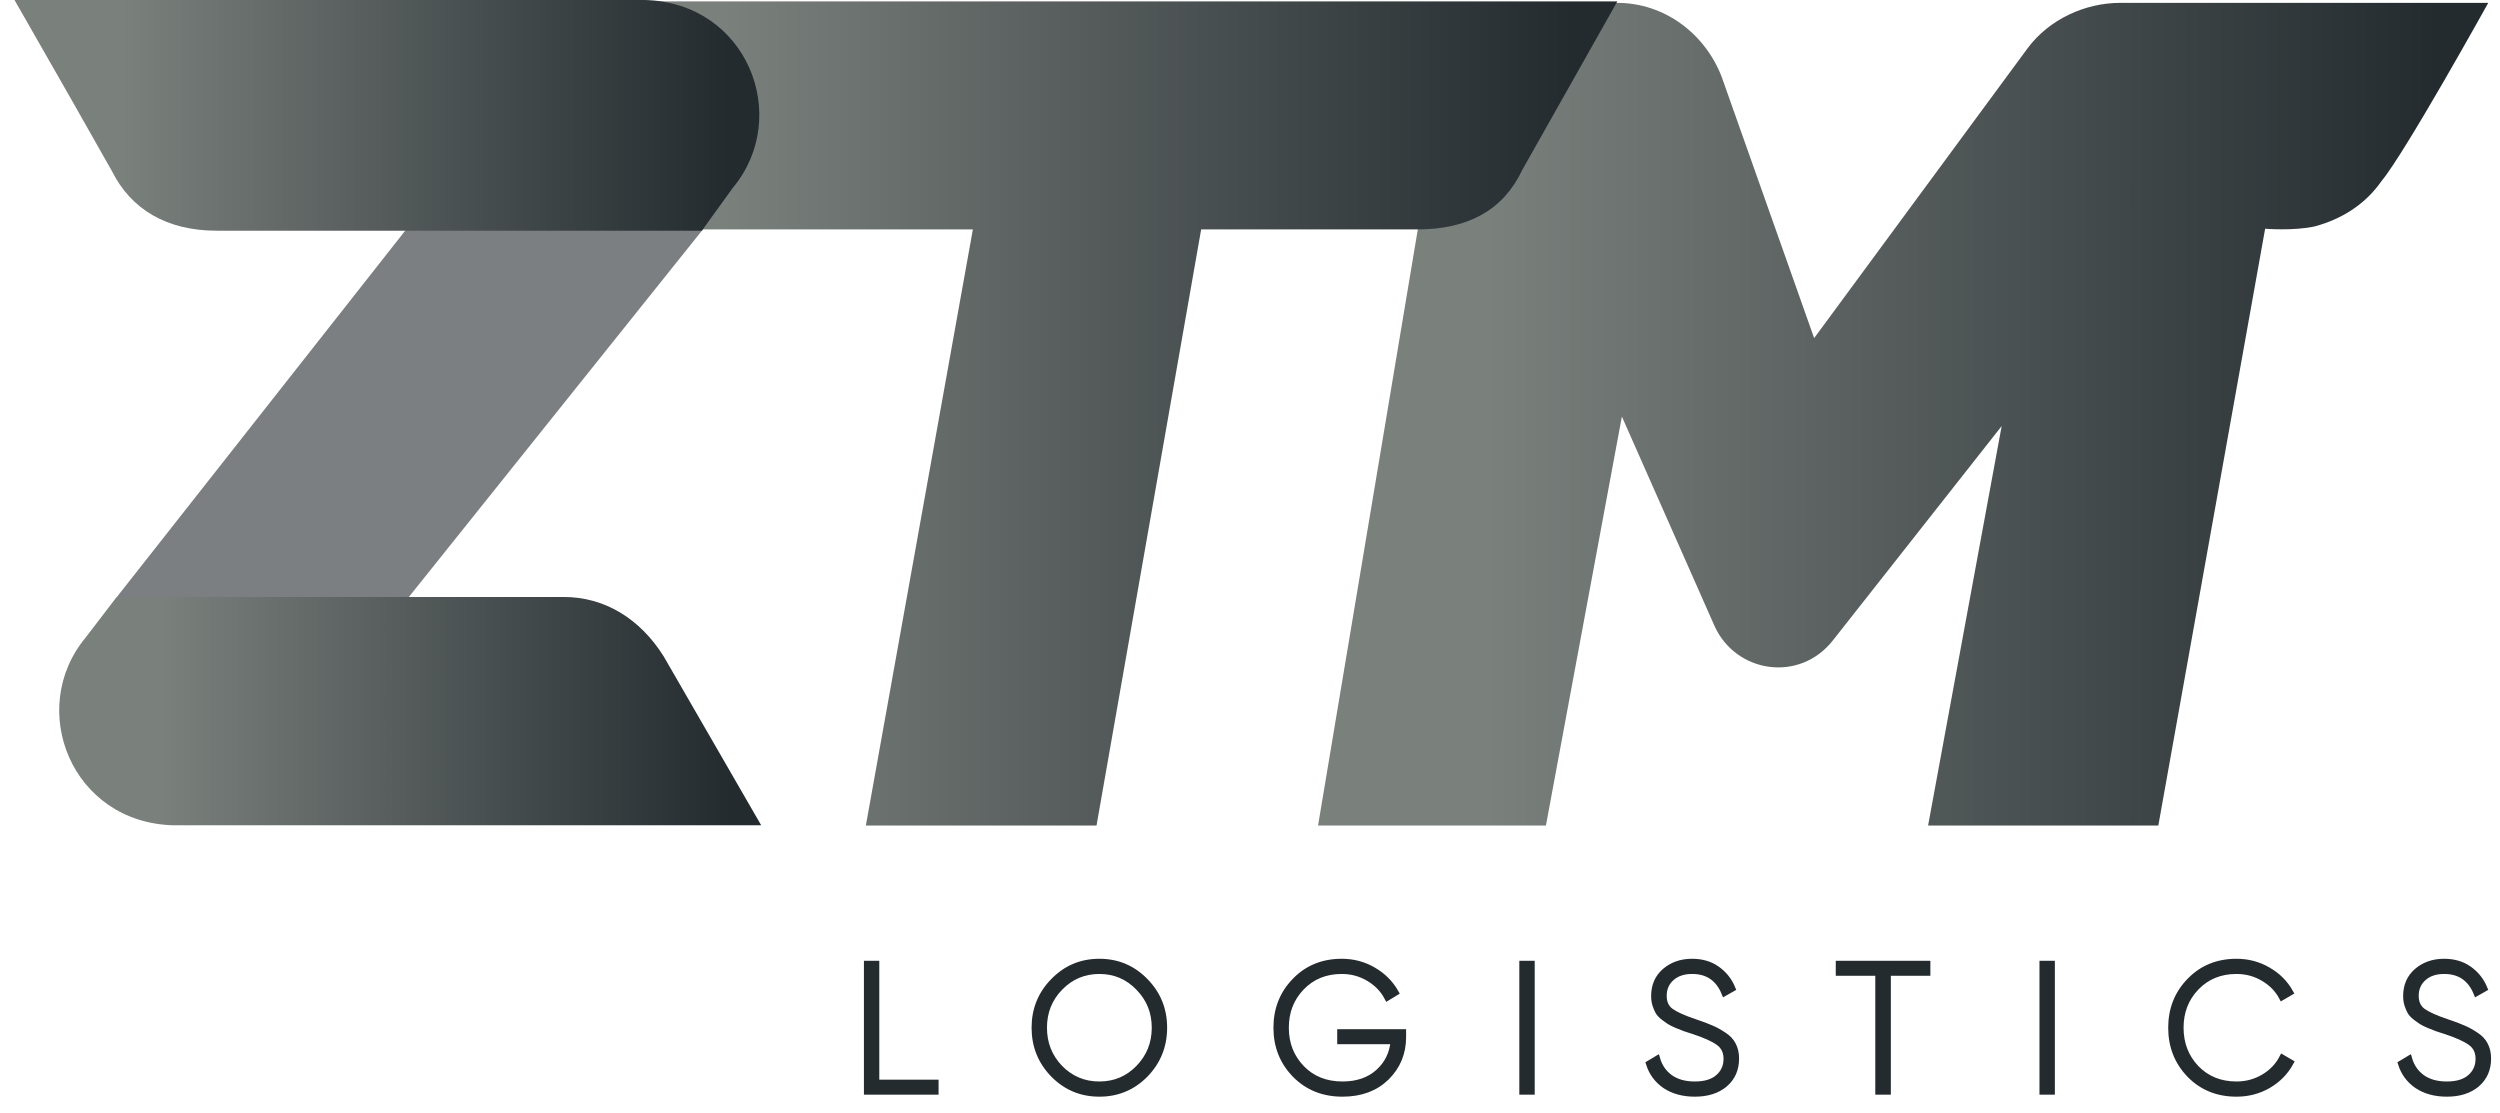 <svg width="128" height="57" viewBox="0 0 128 57" fill="none" xmlns="http://www.w3.org/2000/svg">
<path d="M108.562 0.146C106.739 0.146 104.916 0.998 103.822 2.459L92.884 17.311L88.145 3.92C87.294 1.728 85.228 0.146 82.797 0.146H74.533L67.484 42.268H79.151L83.04 21.328L87.78 32.042C88.874 34.476 92.155 34.963 93.857 32.772L102.485 21.815L98.718 42.268H110.506L115.975 11.711C115.975 11.711 117.434 11.833 118.528 11.589C119.864 11.224 121.08 10.494 121.93 9.276C123.146 7.815 127.399 0.146 127.399 0.146H108.562Z" fill="url(#paint0_linear_951_16304)"/>
<path d="M82.807 0.073H29.355V11.746H49.811L44.332 42.267H56.142L61.499 11.746H72.579C75.136 11.746 76.963 10.773 77.937 8.706L82.807 0.073Z" fill="url(#paint1_linear_951_16304)"/>
<path opacity="0.6" d="M36.034 11.69H20.841L5.984 30.565H20.934L36.034 11.69Z" fill="#242B2F"/>
<path d="M37.518 9.62C40.562 5.967 38.248 0.122 33.012 6.10352e-05H0.742L3.665 5.115L5.735 8.768C6.709 10.716 8.536 11.812 11.093 11.812H35.935L37.518 9.62Z" fill="url(#paint2_linear_951_16304)"/>
<path d="M33.982 33.609C32.764 31.661 30.937 30.565 28.867 30.565H21.074H20.952H5.974L4.391 32.635C1.346 36.288 3.66 42.133 8.896 42.255H38.974L33.982 33.609Z" fill="url(#paint3_linear_951_16304)"/>
<path d="M44.87 55.429H47.905V55.897H44.383V49.342H44.87V55.429Z" fill="#242B2F"/>
<path d="M58.642 55.017C57.998 55.672 57.213 56 56.287 56C55.361 56 54.577 55.672 53.933 55.017C53.289 54.355 52.967 53.556 52.967 52.62C52.967 51.683 53.289 50.887 53.933 50.232C54.577 49.57 55.361 49.239 56.287 49.239C57.213 49.239 57.998 49.57 58.642 50.232C59.285 50.887 59.607 51.683 59.607 52.62C59.607 53.556 59.285 54.355 58.642 55.017ZM54.273 54.68C54.825 55.241 55.496 55.522 56.287 55.522C57.078 55.522 57.746 55.241 58.292 54.68C58.844 54.111 59.12 53.425 59.12 52.62C59.12 51.814 58.844 51.131 58.292 50.569C57.746 50.001 57.078 49.717 56.287 49.717C55.496 49.717 54.825 50.001 54.273 50.569C53.727 51.131 53.455 51.814 53.455 52.62C53.455 53.425 53.727 54.111 54.273 54.68Z" fill="#242B2F"/>
<path d="M71.843 52.844V53.097C71.843 53.915 71.558 54.605 70.988 55.166C70.418 55.722 69.667 56 68.735 56C67.754 56 66.944 55.675 66.307 55.026C65.669 54.371 65.35 53.568 65.35 52.62C65.35 51.671 65.666 50.872 66.297 50.222C66.929 49.567 67.729 49.239 68.698 49.239C69.287 49.239 69.826 49.383 70.317 49.67C70.813 49.957 71.196 50.341 71.466 50.822L71.034 51.084C70.819 50.672 70.501 50.341 70.078 50.091C69.66 49.842 69.201 49.717 68.698 49.717C67.864 49.717 67.177 49.998 66.638 50.559C66.104 51.115 65.838 51.802 65.838 52.62C65.838 53.437 66.107 54.127 66.647 54.689C67.186 55.245 67.882 55.522 68.735 55.522C69.489 55.522 70.099 55.313 70.565 54.895C71.031 54.477 71.291 53.949 71.347 53.312H68.615V52.844H71.843Z" fill="#242B2F"/>
<path d="M77.939 49.342H78.427V55.897H77.939V49.342Z" fill="#242B2F"/>
<path d="M86.776 56C86.181 56 85.675 55.862 85.258 55.588C84.848 55.307 84.569 54.929 84.422 54.455L84.845 54.202C84.961 54.608 85.182 54.929 85.507 55.166C85.838 55.404 86.261 55.522 86.776 55.522C87.297 55.522 87.696 55.401 87.972 55.157C88.254 54.914 88.395 54.598 88.395 54.211C88.395 53.849 88.26 53.572 87.99 53.378C87.72 53.184 87.3 52.994 86.73 52.807C86.522 52.738 86.368 52.688 86.27 52.657C86.178 52.62 86.043 52.566 85.865 52.498C85.688 52.423 85.556 52.357 85.47 52.301C85.384 52.245 85.28 52.17 85.157 52.077C85.041 51.983 84.955 51.889 84.9 51.796C84.845 51.696 84.796 51.58 84.753 51.449C84.71 51.312 84.688 51.162 84.688 51C84.688 50.469 84.872 50.044 85.24 49.726C85.614 49.402 86.08 49.239 86.638 49.239C87.141 49.239 87.57 49.367 87.926 49.623C88.281 49.879 88.542 50.21 88.707 50.616L88.293 50.85C87.987 50.094 87.435 49.717 86.638 49.717C86.197 49.717 85.844 49.835 85.58 50.073C85.317 50.31 85.185 50.613 85.185 50.981C85.185 51.337 85.308 51.602 85.553 51.777C85.798 51.952 86.2 52.133 86.758 52.32C87.113 52.438 87.389 52.541 87.585 52.629C87.788 52.71 88.002 52.826 88.229 52.975C88.462 53.119 88.631 53.294 88.735 53.5C88.839 53.7 88.891 53.934 88.891 54.202C88.891 54.745 88.698 55.182 88.312 55.513C87.926 55.838 87.414 56 86.776 56Z" fill="#242B2F"/>
<path d="M98.685 49.342V49.81H96.661V55.897H96.165V49.81H94.141V49.342H98.685Z" fill="#242B2F"/>
<path d="M104.571 49.342H105.059V55.897H104.571V49.342Z" fill="#242B2F"/>
<path d="M114.509 56C113.541 56 112.74 55.675 112.109 55.026C111.477 54.371 111.162 53.568 111.162 52.62C111.162 51.671 111.477 50.872 112.109 50.222C112.74 49.567 113.541 49.239 114.509 49.239C115.098 49.239 115.638 49.383 116.128 49.67C116.619 49.951 116.999 50.332 117.268 50.812L116.836 51.065C116.622 50.659 116.306 50.335 115.889 50.091C115.472 49.842 115.012 49.717 114.509 49.717C113.675 49.717 112.989 49.998 112.449 50.559C111.916 51.115 111.649 51.802 111.649 52.62C111.649 53.437 111.916 54.127 112.449 54.689C112.989 55.245 113.675 55.522 114.509 55.522C115.012 55.522 115.475 55.398 115.898 55.148C116.321 54.898 116.64 54.564 116.855 54.146L117.287 54.399C117.023 54.886 116.643 55.276 116.146 55.569C115.65 55.856 115.104 56 114.509 56Z" fill="#242B2F"/>
<path d="M125.279 56C124.684 56 124.178 55.862 123.761 55.588C123.351 55.307 123.072 54.929 122.925 54.455L123.348 54.202C123.464 54.608 123.685 54.929 124.01 55.166C124.341 55.404 124.764 55.522 125.279 55.522C125.8 55.522 126.199 55.401 126.475 55.157C126.757 54.914 126.898 54.598 126.898 54.211C126.898 53.849 126.763 53.572 126.493 53.378C126.223 53.184 125.803 52.994 125.233 52.807C125.025 52.738 124.871 52.688 124.773 52.657C124.681 52.62 124.546 52.566 124.368 52.498C124.191 52.423 124.059 52.357 123.973 52.301C123.887 52.245 123.783 52.17 123.66 52.077C123.544 51.983 123.458 51.889 123.403 51.796C123.348 51.696 123.299 51.58 123.256 51.449C123.213 51.312 123.191 51.162 123.191 51C123.191 50.469 123.375 50.044 123.743 49.726C124.117 49.402 124.583 49.239 125.141 49.239C125.644 49.239 126.073 49.367 126.429 49.623C126.784 49.879 127.045 50.21 127.21 50.616L126.797 50.85C126.49 50.094 125.938 49.717 125.141 49.717C124.7 49.717 124.347 49.835 124.083 50.073C123.82 50.31 123.688 50.613 123.688 50.981C123.688 51.337 123.811 51.602 124.056 51.777C124.301 51.952 124.703 52.133 125.261 52.32C125.616 52.438 125.892 52.541 126.088 52.629C126.291 52.71 126.505 52.826 126.732 52.975C126.965 53.119 127.134 53.294 127.238 53.5C127.342 53.7 127.394 53.934 127.394 54.202C127.394 54.745 127.201 55.182 126.815 55.513C126.429 55.838 125.917 56 125.279 56Z" fill="#242B2F"/>
<path d="M44.87 55.429H47.905V55.897H44.383V49.342H44.87V55.429Z" stroke="#242B2F" stroke-width="0.3"/>
<path d="M58.642 55.017C57.998 55.672 57.213 56 56.287 56C55.361 56 54.577 55.672 53.933 55.017C53.289 54.355 52.967 53.556 52.967 52.62C52.967 51.683 53.289 50.887 53.933 50.232C54.577 49.57 55.361 49.239 56.287 49.239C57.213 49.239 57.998 49.57 58.642 50.232C59.285 50.887 59.607 51.683 59.607 52.62C59.607 53.556 59.285 54.355 58.642 55.017ZM54.273 54.68C54.825 55.241 55.496 55.522 56.287 55.522C57.078 55.522 57.746 55.241 58.292 54.68C58.844 54.111 59.12 53.425 59.12 52.62C59.12 51.814 58.844 51.131 58.292 50.569C57.746 50.001 57.078 49.717 56.287 49.717C55.496 49.717 54.825 50.001 54.273 50.569C53.727 51.131 53.455 51.814 53.455 52.62C53.455 53.425 53.727 54.111 54.273 54.68Z" stroke="#242B2F" stroke-width="0.3"/>
<path d="M71.843 52.844V53.097C71.843 53.915 71.558 54.605 70.988 55.166C70.418 55.722 69.667 56 68.735 56C67.754 56 66.944 55.675 66.307 55.026C65.669 54.371 65.35 53.568 65.35 52.62C65.35 51.671 65.666 50.872 66.297 50.222C66.929 49.567 67.729 49.239 68.698 49.239C69.287 49.239 69.826 49.383 70.317 49.67C70.813 49.957 71.196 50.341 71.466 50.822L71.034 51.084C70.819 50.672 70.501 50.341 70.078 50.091C69.66 49.842 69.201 49.717 68.698 49.717C67.864 49.717 67.177 49.998 66.638 50.559C66.104 51.115 65.838 51.802 65.838 52.62C65.838 53.437 66.107 54.127 66.647 54.689C67.186 55.245 67.882 55.522 68.735 55.522C69.489 55.522 70.099 55.313 70.565 54.895C71.031 54.477 71.291 53.949 71.347 53.312H68.615V52.844H71.843Z" stroke="#242B2F" stroke-width="0.3"/>
<path d="M77.939 49.342H78.427V55.897H77.939V49.342Z" stroke="#242B2F" stroke-width="0.3"/>
<path d="M86.776 56C86.181 56 85.675 55.862 85.258 55.588C84.848 55.307 84.569 54.929 84.422 54.455L84.845 54.202C84.961 54.608 85.182 54.929 85.507 55.166C85.838 55.404 86.261 55.522 86.776 55.522C87.297 55.522 87.696 55.401 87.972 55.157C88.254 54.914 88.395 54.598 88.395 54.211C88.395 53.849 88.26 53.572 87.99 53.378C87.72 53.184 87.3 52.994 86.73 52.807C86.522 52.738 86.368 52.688 86.27 52.657C86.178 52.62 86.043 52.566 85.865 52.498C85.688 52.423 85.556 52.357 85.47 52.301C85.384 52.245 85.28 52.17 85.157 52.077C85.041 51.983 84.955 51.889 84.9 51.796C84.845 51.696 84.796 51.58 84.753 51.449C84.71 51.312 84.688 51.162 84.688 51C84.688 50.469 84.872 50.044 85.24 49.726C85.614 49.402 86.08 49.239 86.638 49.239C87.141 49.239 87.57 49.367 87.926 49.623C88.281 49.879 88.542 50.21 88.707 50.616L88.293 50.85C87.987 50.094 87.435 49.717 86.638 49.717C86.197 49.717 85.844 49.835 85.58 50.073C85.317 50.31 85.185 50.613 85.185 50.981C85.185 51.337 85.308 51.602 85.553 51.777C85.798 51.952 86.2 52.133 86.758 52.32C87.113 52.438 87.389 52.541 87.585 52.629C87.788 52.71 88.002 52.826 88.229 52.975C88.462 53.119 88.631 53.294 88.735 53.5C88.839 53.7 88.891 53.934 88.891 54.202C88.891 54.745 88.698 55.182 88.312 55.513C87.926 55.838 87.414 56 86.776 56Z" stroke="#242B2F" stroke-width="0.3"/>
<path d="M98.685 49.342V49.81H96.661V55.897H96.165V49.81H94.141V49.342H98.685Z" stroke="#242B2F" stroke-width="0.3"/>
<path d="M104.571 49.342H105.059V55.897H104.571V49.342Z" stroke="#242B2F" stroke-width="0.3"/>
<path d="M114.509 56C113.541 56 112.74 55.675 112.109 55.026C111.477 54.371 111.162 53.568 111.162 52.62C111.162 51.671 111.477 50.872 112.109 50.222C112.74 49.567 113.541 49.239 114.509 49.239C115.098 49.239 115.638 49.383 116.128 49.67C116.619 49.951 116.999 50.332 117.268 50.812L116.836 51.065C116.622 50.659 116.306 50.335 115.889 50.091C115.472 49.842 115.012 49.717 114.509 49.717C113.675 49.717 112.989 49.998 112.449 50.559C111.916 51.115 111.649 51.802 111.649 52.62C111.649 53.437 111.916 54.127 112.449 54.689C112.989 55.245 113.675 55.522 114.509 55.522C115.012 55.522 115.475 55.398 115.898 55.148C116.321 54.898 116.64 54.564 116.855 54.146L117.287 54.399C117.023 54.886 116.643 55.276 116.146 55.569C115.65 55.856 115.104 56 114.509 56Z" stroke="#242B2F" stroke-width="0.3"/>
<path d="M125.279 56C124.684 56 124.178 55.862 123.761 55.588C123.351 55.307 123.072 54.929 122.925 54.455L123.348 54.202C123.464 54.608 123.685 54.929 124.01 55.166C124.341 55.404 124.764 55.522 125.279 55.522C125.8 55.522 126.199 55.401 126.475 55.157C126.757 54.914 126.898 54.598 126.898 54.211C126.898 53.849 126.763 53.572 126.493 53.378C126.223 53.184 125.803 52.994 125.233 52.807C125.025 52.738 124.871 52.688 124.773 52.657C124.681 52.62 124.546 52.566 124.368 52.498C124.191 52.423 124.059 52.357 123.973 52.301C123.887 52.245 123.783 52.17 123.66 52.077C123.544 51.983 123.458 51.889 123.403 51.796C123.348 51.696 123.299 51.58 123.256 51.449C123.213 51.312 123.191 51.162 123.191 51C123.191 50.469 123.375 50.044 123.743 49.726C124.117 49.402 124.583 49.239 125.141 49.239C125.644 49.239 126.073 49.367 126.429 49.623C126.784 49.879 127.045 50.21 127.21 50.616L126.797 50.85C126.49 50.094 125.938 49.717 125.141 49.717C124.7 49.717 124.347 49.835 124.083 50.073C123.82 50.31 123.688 50.613 123.688 50.981C123.688 51.337 123.811 51.602 124.056 51.777C124.301 51.952 124.703 52.133 125.261 52.32C125.616 52.438 125.892 52.541 126.088 52.629C126.291 52.71 126.505 52.826 126.732 52.975C126.965 53.119 127.134 53.294 127.238 53.5C127.342 53.7 127.394 53.934 127.394 54.202C127.394 54.745 127.201 55.182 126.815 55.513C126.429 55.838 125.917 56 125.279 56Z" stroke="#242B2F" stroke-width="0.3"/>
<defs>
<linearGradient id="paint0_linear_951_16304" x1="67.484" y1="42.268" x2="124.832" y2="42.268" gradientUnits="userSpaceOnUse">
<stop offset="0.151" stop-color="#7A807C"/>
<stop offset="1" stop-color="#242B2F"/>
</linearGradient>
<linearGradient id="paint1_linear_951_16304" x1="29.355" y1="42.267" x2="80.516" y2="42.267" gradientUnits="userSpaceOnUse">
<stop offset="0.151" stop-color="#7A807C"/>
<stop offset="1" stop-color="#242B2F"/>
</linearGradient>
<linearGradient id="paint2_linear_951_16304" x1="0.742" y1="11.812" x2="37.243" y2="11.812" gradientUnits="userSpaceOnUse">
<stop offset="0.151" stop-color="#7A807C"/>
<stop offset="1" stop-color="#242B2F"/>
</linearGradient>
<linearGradient id="paint3_linear_951_16304" x1="3.031" y1="42.255" x2="37.434" y2="42.255" gradientUnits="userSpaceOnUse">
<stop offset="0.151" stop-color="#7A807C"/>
<stop offset="1" stop-color="#242B2F"/>
</linearGradient>
</defs>
</svg>
